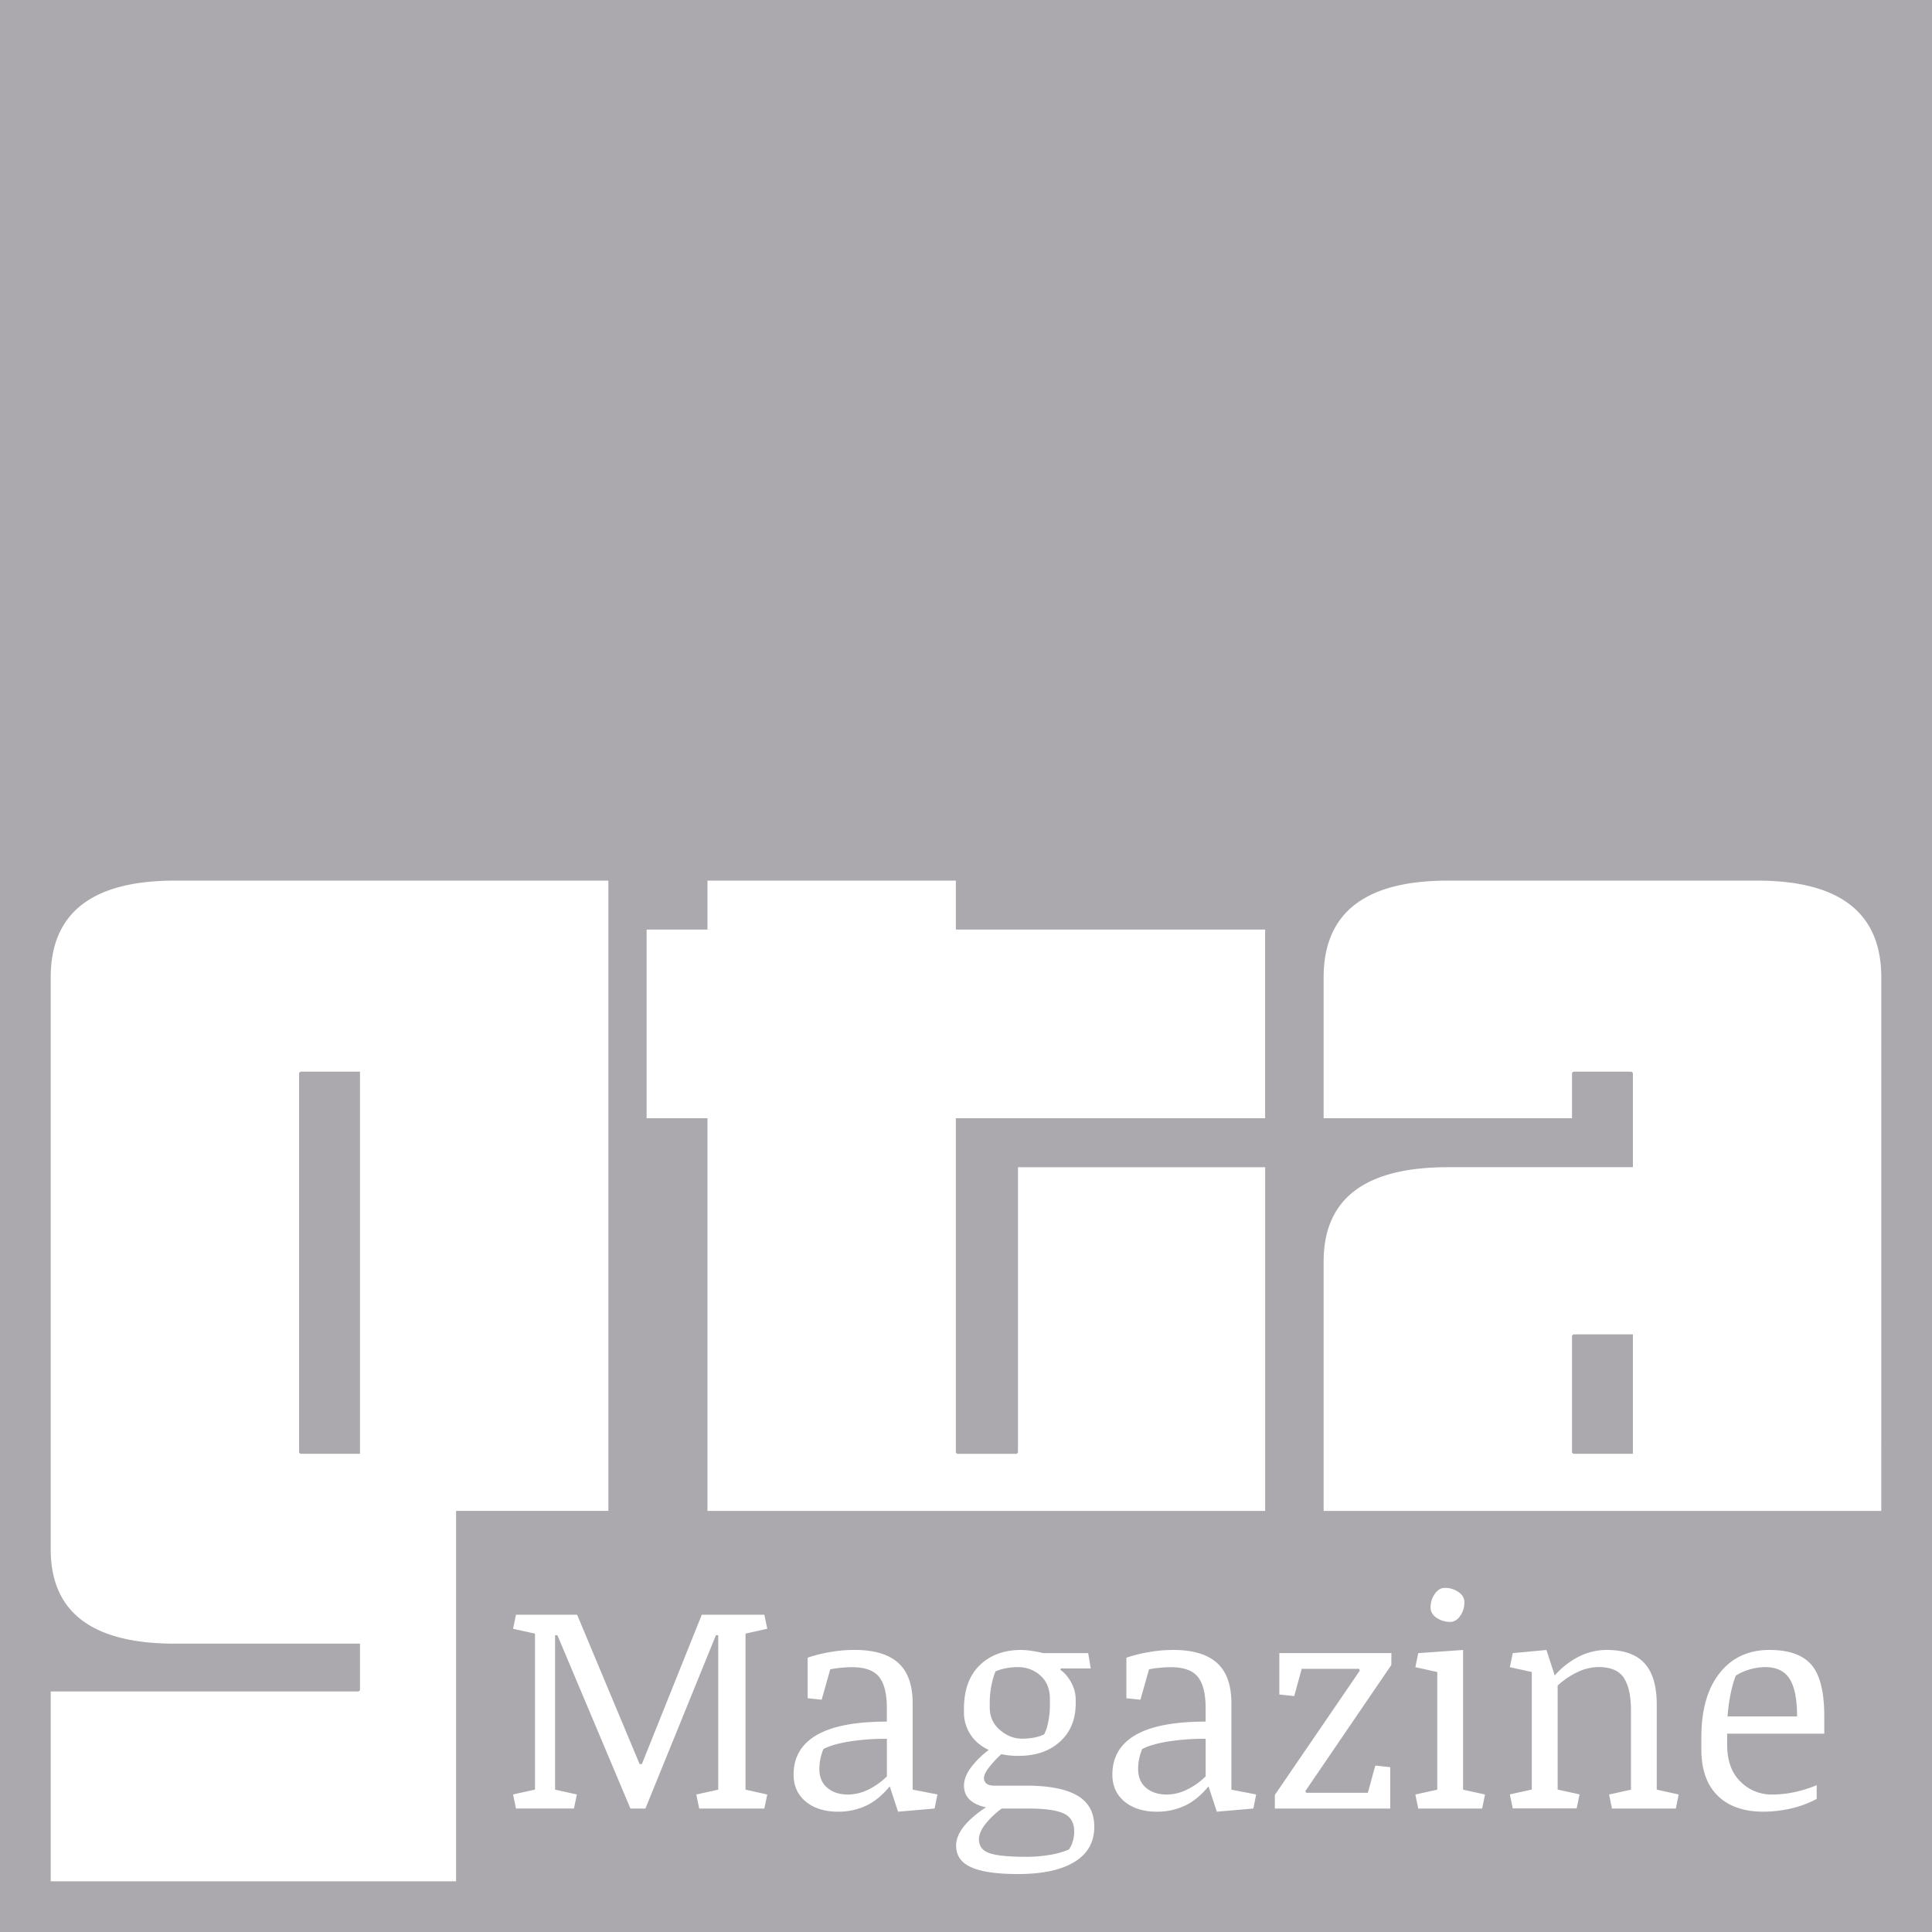 <svg id="Layer_1" data-name="Layer 1" xmlns="http://www.w3.org/2000/svg" viewBox="0 0 2000 2000"><defs><style>.cls-1{fill:#aba9ad;}.cls-2{fill:none;}</style></defs><path class="cls-1" d="M1101.33,1877.38q-10.75-5.19-37.15-5.19H1037a87.19,87.19,0,0,0-17,16.17q-6.6,8.46-6.6,15.72,0,10.53,10.9,14.31t38.48,3.78a147.28,147.28,0,0,0,23.07-1.85,88.41,88.41,0,0,0,20.69-5.71,29,29,0,0,0,4-8.53,34.77,34.77,0,0,0,1.48-10Q1112.08,1882.57,1101.33,1877.38Z"/><path class="cls-1" d="M1035.11,1790.84q10.53,9,22.69,9a67.54,67.54,0,0,0,12.83-1.11,42.57,42.57,0,0,0,10.31-3.34,49.55,49.55,0,0,0,4.22-13,87.86,87.86,0,0,0,1.71-17.87v-5.64q0-15.57-9.79-24.32a34,34,0,0,0-23.43-8.75,63.43,63.43,0,0,0-12.9,1.26,47.58,47.58,0,0,0-10.24,3.19,84,84,0,0,0-4.52,16.31,91.83,91.83,0,0,0-1.41,15.28v5.64Q1024.58,1781.88,1035.11,1790.84Z"/><path class="cls-1" d="M1182.38,1810.64a54.33,54.33,0,0,0-3,9.5,51.18,51.18,0,0,0-1.19,11.27q0,12.31,8.16,19.28t21.35,7a47.63,47.63,0,0,0,22-5.56,70.81,70.81,0,0,0,18.4-13.28V1800a239.87,239.87,0,0,0-39.46,2.89Q1191.43,1805.76,1182.38,1810.64Z"/><path class="cls-1" d="M852.39,1810.64a53.47,53.47,0,0,0-3,9.5,51.8,51.8,0,0,0-1.18,11.27q0,12.31,8.16,19.28t21.35,7a47.66,47.66,0,0,0,22-5.56,70.58,70.58,0,0,0,18.39-13.28V1800a239.83,239.83,0,0,0-39.45,2.89Q861.44,1805.76,852.39,1810.64Z"/><path class="cls-1" d="M0,0V2000H2000V0ZM472.14,1564.07V1947.5H52.5V1751H370.19a2.2,2.2,0,0,0,2.47-2.48v-47H181.06q-128.58,0-128.56-97.66V1011.74q0-100.12,128.56-100.13H629.78v652.46H472.14Zm322.11,293.59-3,14.53H723.81l-3-14.53,22.69-5V1692.74h-2.37l-73,179.45H652.62L577,1692.74H574.6v159.88l22.55,5-3,14.53H534.12l-3-14.53,22.69-5V1691.11l-22.69-5,3-14.53h63.32l64.67,154.54h2.37l62-154.54h64.81l3,14.53-22.54,5v161.51Zm173.23,14.53-37.82,3.27-8.6-26.25q-11.56,14.08-24.77,20.16a67.48,67.48,0,0,1-28.62,6.09q-20.77,0-33.45-10.39t-12.68-28q0-27.13,24-41t72.52-13.87v-14.09q0-22.24-8.08-32.26t-28.25-10q-4.75,0-10.9.59a112.34,112.34,0,0,0-11.35,1.64l-8.9,31.44L836.08,1758v-42a151.67,151.67,0,0,1,22-5.56,144.29,144.29,0,0,1,26.47-2.45q30.4,0,45.31,13.43t14.91,41.74v89.44l25.66,5Zm144.83,55.25Q1091.76,1940,1054,1940q-32.93,0-48.58-7t-15.64-22.39q0-9.94,8.08-20t22.91-19.72q-10.68-2.08-16.76-7.71t-6.08-14.84q0-8.74,7-18.39a90.25,90.25,0,0,1,18.61-18.39q-12.75-6.08-19.2-16.46a41.32,41.32,0,0,1-6.46-22.24V1769q0-29.07,16.17-45t43.16-16a77.29,77.29,0,0,1,10.9,1,112.82,112.82,0,0,1,11.79,2.3h46.57l2.67,15.87h-30.85l-.59,1.48q6.38,4.3,11.12,12.9a36.73,36.73,0,0,1,4.75,18v3.7q0,24.93-16.24,39.68t-43.09,14.75a81.21,81.21,0,0,1-17.65-1.78,108.57,108.57,0,0,0-13,14q-5,6.6-5,10.6a7,7,0,0,0,2.74,5.94c1.83,1.38,4.42,2.07,7.79,2.07h33.22q35.3,0,52.87,10.24t17.58,32.18Q1132.85,1914.91,1112.31,1927.44Zm185.16-55.25-37.82,3.27-8.6-26.25q-11.57,14.08-24.77,20.16a67.48,67.48,0,0,1-28.62,6.09q-20.78,0-33.45-10.39t-12.68-28q0-27.13,24-41t72.53-13.87v-14.09q0-22.24-8.09-32.26t-28.25-10q-4.76,0-10.9.59a112.34,112.34,0,0,0-11.35,1.64l-8.9,31.44-14.53-1.49v-42a151.67,151.67,0,0,1,22-5.56,144.32,144.32,0,0,1,26.48-2.45q30.39,0,45.31,13.43t14.9,41.74v89.44l25.66,5Zm12.19-714.59H989.49v344.89A2.18,2.18,0,0,0,992,1505h59.33a2.19,2.19,0,0,0,2.48-2.47v-294.2h255.88v355.78H732.38V1157.6h-63V962.29h63V911.61H989.49v50.68h320.17Zm130.64,566-89,130.52.89,1.78H1416l7.72-28.18,15.42,1.63v42.86H1319.72V1858.1l88-128.73-.89-1.78h-59.33l-7.71,28.18-15.42-1.63v-42.86h116Zm94,148.61h-66.14l-3-14.53,22.69-5V1730.85l-22.69-5,3-14.53,46.42-3.27v144.61l22.69,5Zm-53.39-207.78a24.28,24.28,0,0,1,4.38-14.46q4.37-6.15,10.16-6.16a24.19,24.19,0,0,1,14.46,4.31q6,4.29,6,10.38a24,24,0,0,1-4.37,14.38q-4.38,6.09-10.16,6.08a24.27,24.27,0,0,1-14.39-4.3Q1480.94,1670.35,1480.93,1664.41Zm253.91,207.78H1668.7l-3-14.53,22.69-5V1771q0-22.68-7.34-34t-26.48-11.27a50.86,50.86,0,0,0-20.83,4.89,82.52,82.52,0,0,0-21.28,14.24v107.68l22.69,5-3,14.53h-66.15l-3-14.53,22.69-5V1730.85l-22.69-5,3-14.53,34.86-3.27,8.6,26.4a82.54,82.54,0,0,1,24.77-19.43,63.66,63.66,0,0,1,29.07-7q26.54,0,39.15,13.87t12.61,42.64v88.1l22.69,5Zm153.65-77.56H1787.94v11.27q0,24.91,13.72,38.34a45.11,45.11,0,0,0,32.7,13.42,109.77,109.77,0,0,0,24.17-2.67,131.09,131.09,0,0,0,22.1-7v14.24a108.82,108.82,0,0,1-27.06,10,128.12,128.12,0,0,1-28.11,3.19q-30.56,0-47.39-16.62t-16.83-48v-12.31q0-42.56,18.91-66.51t51.54-24q30.11,0,43.45,15.35t13.35,53.47Zm59-230.56H1370.22V1305.94q0-97.64,128.56-97.65h191.6v-96.42a2.2,2.2,0,0,0-2.47-2.48h-58.1a2.19,2.19,0,0,0-2.47,2.48v45.73H1370.22V1011.74q0-100.12,128.56-100.13h320.16q128.55,0,128.56,100.13Z"/><path class="cls-1" d="M1627.34,1383.82v118.67a2.17,2.17,0,0,0,2.47,2.47h60.57V1381.35h-60.57A2.18,2.18,0,0,0,1627.34,1383.82Z"/><path class="cls-1" d="M309.62,1111.87v390.62a2.17,2.17,0,0,0,2.47,2.47h60.57V1109.39H312.09A2.19,2.19,0,0,0,309.62,1111.87Z"/><path class="cls-1" d="M1827.54,1725.81a56.83,56.83,0,0,0-17.21,2.67,49.35,49.35,0,0,0-13.49,6.23,116.53,116.53,0,0,0-5.57,20.17,169.15,169.15,0,0,0-2.89,21.95h71.93q0-27-7.78-39T1827.54,1725.81Z"/><rect class="cls-2" x="472.14" y="1564.07" width="1475.36" height="383.43"/></svg>